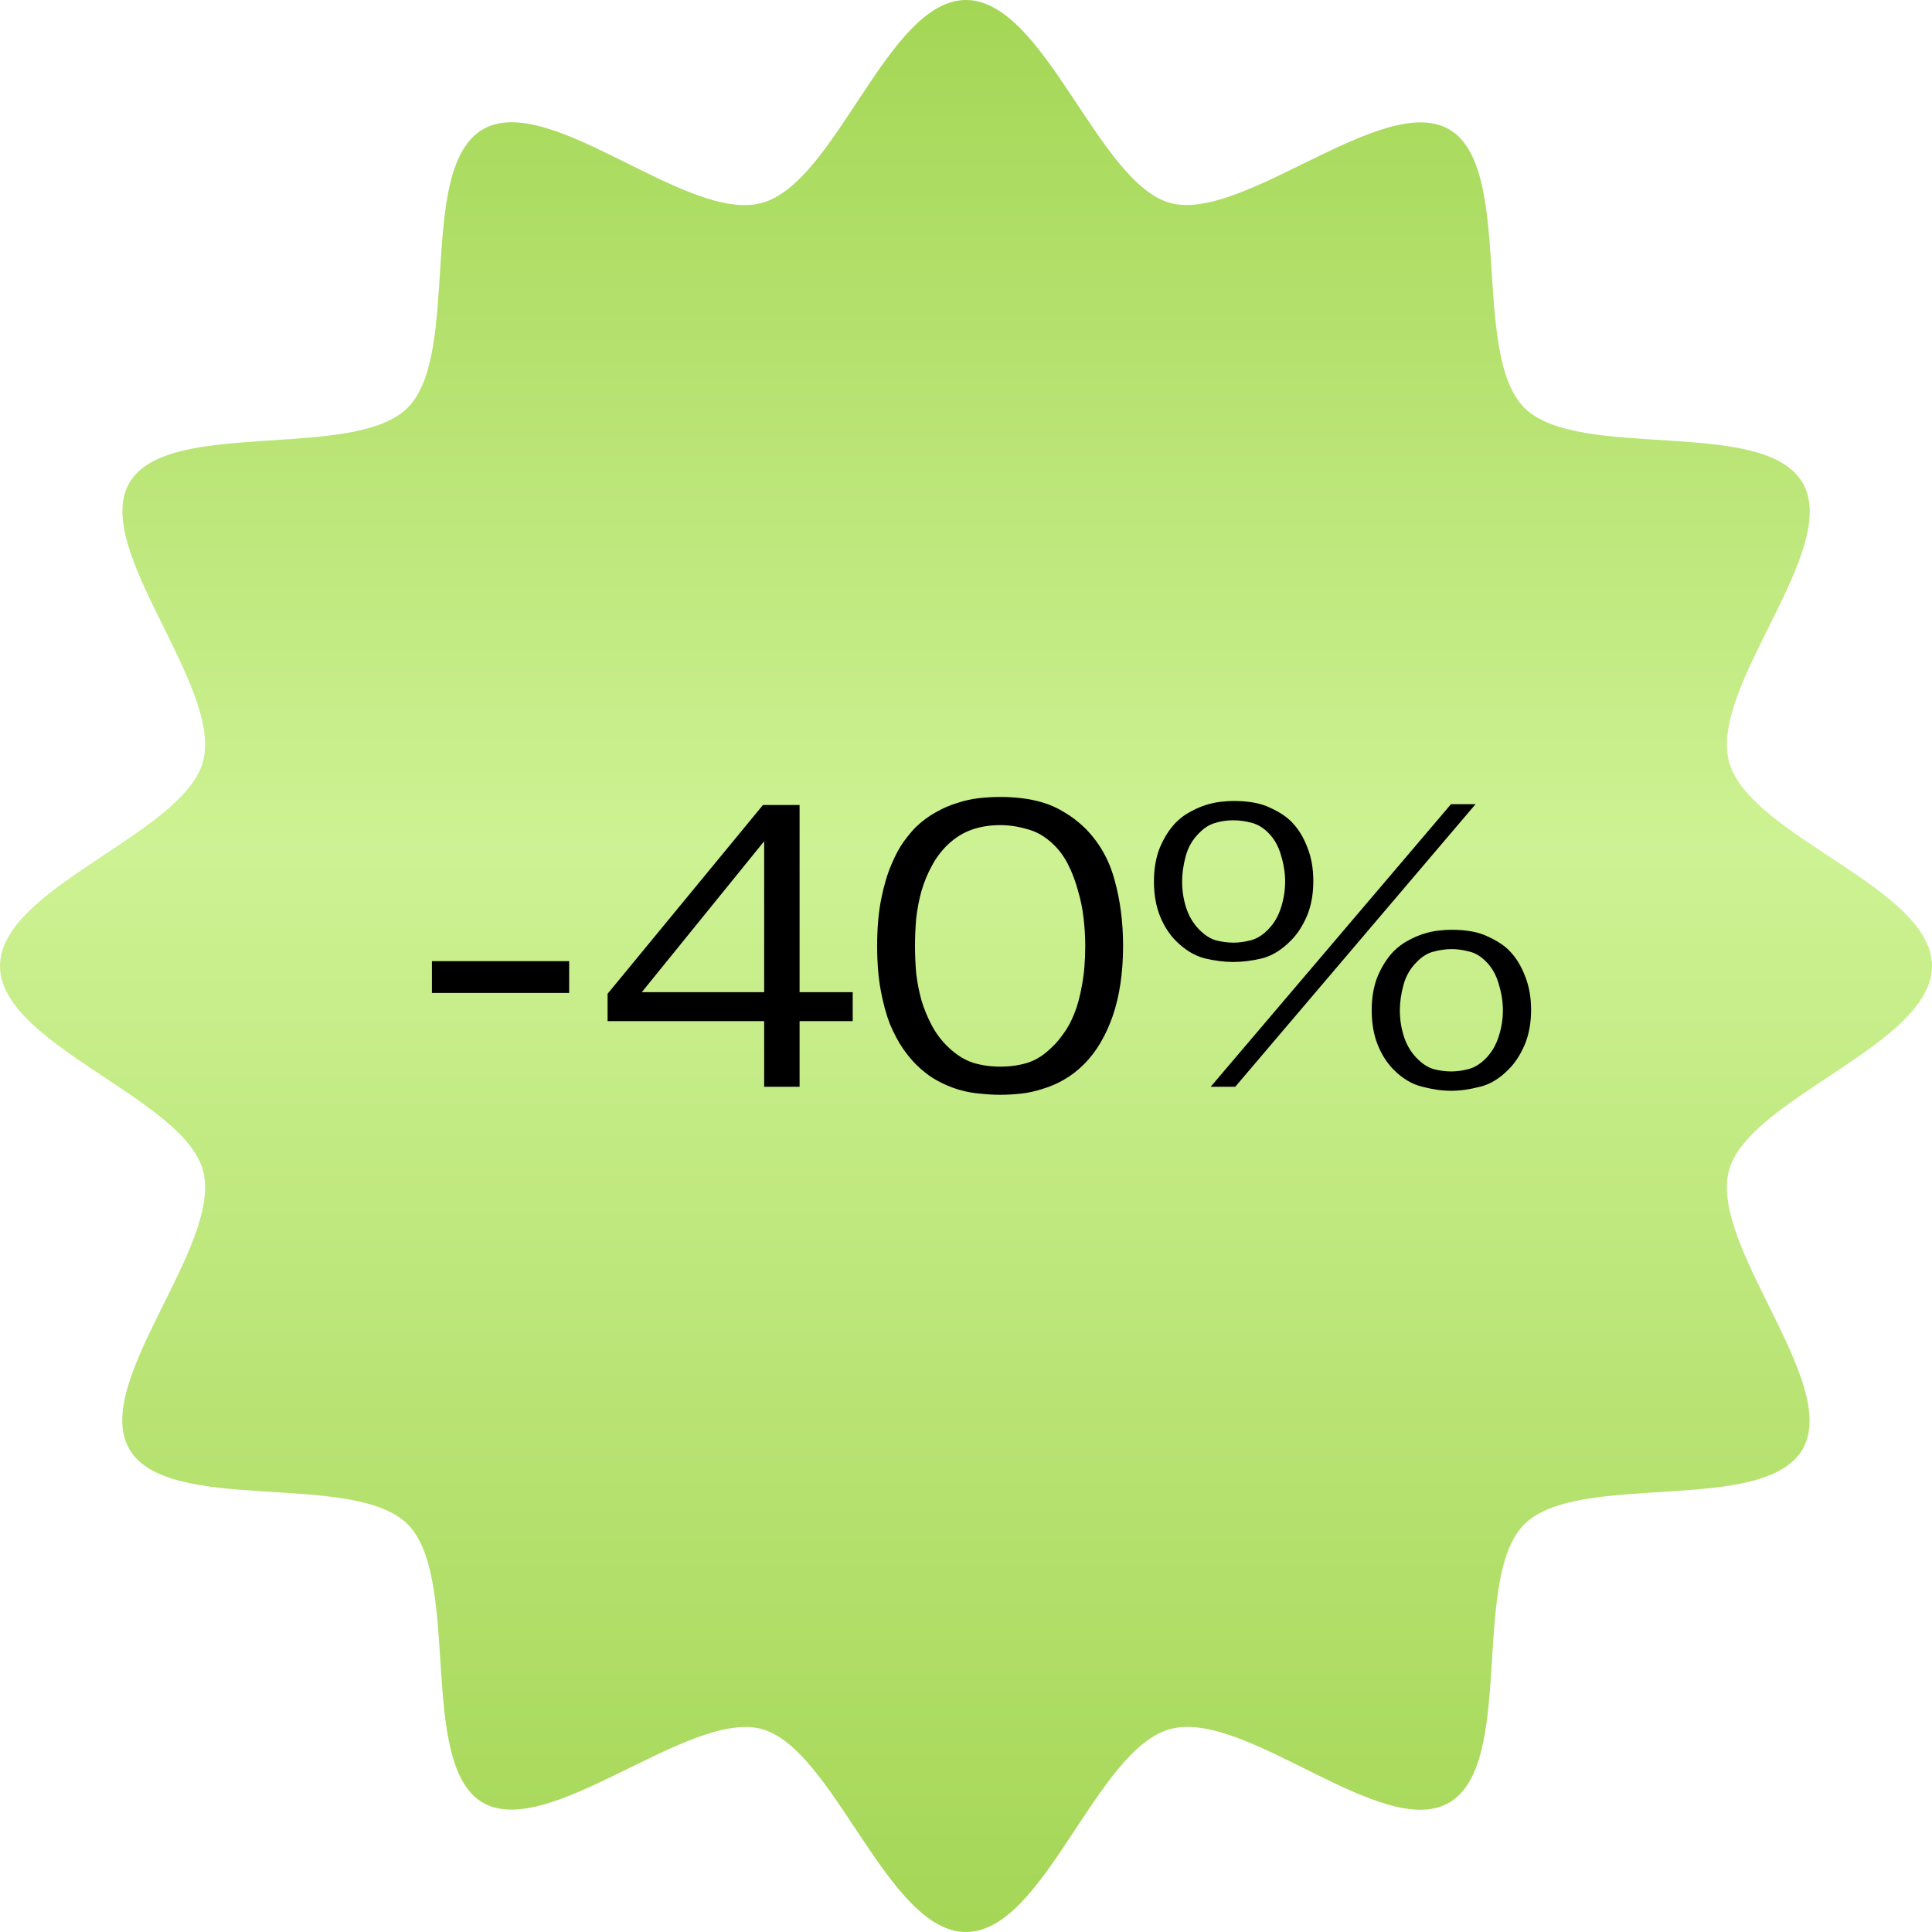 <?xml version="1.0" encoding="UTF-8"?> <svg xmlns="http://www.w3.org/2000/svg" width="96" height="96" viewBox="0 0 96 96" fill="none"><path d="M96 48C96 51.905 86.876 54.559 85.912 58.163C84.917 61.887 91.463 68.746 89.573 72.006C87.658 75.317 78.433 73.058 75.742 75.742C73.058 78.427 75.311 87.658 72.006 89.573C68.702 91.488 61.887 84.917 58.163 85.912C54.44 86.907 51.905 96 48 96C44.095 96 41.441 86.876 37.837 85.912C34.232 84.948 27.254 91.463 23.994 89.573C20.733 87.683 22.942 78.433 20.258 75.742C17.573 73.051 8.342 75.311 6.427 72.006C4.512 68.702 11.083 61.887 10.088 58.163C9.124 54.559 0 51.905 0 48C0 44.095 9.124 41.441 10.088 37.837C11.083 34.113 4.537 27.254 6.427 23.994C8.317 20.733 17.567 22.942 20.258 20.258C22.942 17.573 20.689 8.342 23.994 6.427C27.298 4.512 34.113 11.083 37.837 10.088C41.56 9.093 44.095 0 48 0C51.905 0 54.559 9.124 58.163 10.088C61.768 11.052 68.746 4.537 72.006 6.427C75.267 8.317 73.058 17.567 75.742 20.258C78.427 22.942 87.658 20.689 89.573 23.994C91.488 27.298 84.917 34.113 85.912 37.837C86.907 41.56 96 44.095 96 48Z" fill="url(#paint0_linear_2145_1035)"></path><path d="M21.462 47.76H28.282V49.34H21.462V47.76ZM37.971 49.3V41.8L31.891 49.3H37.971ZM30.191 50.74V49.38L37.911 40H39.731V49.3H42.371V50.74H39.731V54H37.971V50.74H30.191ZM49.705 41C49.198 41 48.731 41.073 48.305 41.22C47.878 41.367 47.478 41.613 47.105 41.96C46.785 42.267 46.518 42.62 46.305 43.02C46.091 43.407 45.918 43.827 45.785 44.28C45.665 44.72 45.578 45.173 45.525 45.64C45.485 46.107 45.465 46.56 45.465 47C45.465 47.44 45.485 47.893 45.525 48.36C45.578 48.813 45.665 49.26 45.785 49.7C45.918 50.14 46.091 50.56 46.305 50.96C46.518 51.36 46.785 51.713 47.105 52.02C47.491 52.393 47.898 52.653 48.325 52.8C48.751 52.933 49.211 53 49.705 53C50.211 53 50.671 52.933 51.085 52.8C51.498 52.667 51.898 52.407 52.285 52.02C52.471 51.847 52.658 51.627 52.845 51.36C53.045 51.093 53.225 50.76 53.385 50.36C53.545 49.96 53.671 49.487 53.765 48.94C53.871 48.38 53.925 47.733 53.925 47C53.925 46.56 53.898 46.107 53.845 45.64C53.791 45.16 53.698 44.7 53.565 44.26C53.445 43.807 53.285 43.38 53.085 42.98C52.885 42.58 52.638 42.24 52.345 41.96C51.945 41.573 51.511 41.32 51.045 41.2C50.591 41.067 50.145 41 49.705 41ZM49.685 54.4C49.378 54.4 49.045 54.38 48.685 54.34C48.338 54.313 47.985 54.247 47.625 54.14C47.265 54.033 46.905 53.88 46.545 53.68C46.185 53.48 45.838 53.213 45.505 52.88C45.305 52.68 45.091 52.42 44.865 52.1C44.638 51.767 44.425 51.367 44.225 50.9C44.038 50.42 43.885 49.86 43.765 49.22C43.645 48.58 43.585 47.84 43.585 47C43.585 46.12 43.651 45.347 43.785 44.68C43.918 44.013 44.085 43.447 44.285 42.98C44.485 42.5 44.691 42.113 44.905 41.82C45.131 41.513 45.331 41.273 45.505 41.1C45.825 40.793 46.158 40.547 46.505 40.36C46.851 40.16 47.205 40.007 47.565 39.9C47.925 39.78 48.285 39.7 48.645 39.66C49.005 39.62 49.358 39.6 49.705 39.6C50.051 39.6 50.398 39.62 50.745 39.66C51.105 39.7 51.465 39.773 51.825 39.88C52.185 39.987 52.538 40.147 52.885 40.36C53.231 40.56 53.571 40.82 53.905 41.14C54.625 41.86 55.118 42.727 55.385 43.74C55.665 44.74 55.805 45.827 55.805 47C55.805 48.333 55.631 49.5 55.285 50.5C54.938 51.487 54.465 52.28 53.865 52.88C53.558 53.187 53.231 53.44 52.885 53.64C52.538 53.84 52.185 53.993 51.825 54.1C51.465 54.22 51.105 54.3 50.745 54.34C50.385 54.38 50.031 54.4 49.685 54.4ZM72.118 46.2C72.879 46.2 73.485 46.313 73.939 46.54C74.405 46.753 74.765 46.993 75.019 47.26C75.338 47.593 75.592 48.007 75.778 48.5C75.978 48.993 76.079 49.553 76.079 50.18C76.079 50.833 75.972 51.413 75.758 51.92C75.545 52.413 75.285 52.813 74.978 53.12C74.525 53.587 74.045 53.88 73.538 54C73.032 54.133 72.552 54.2 72.099 54.2C71.659 54.2 71.185 54.133 70.678 54C70.172 53.88 69.698 53.6 69.258 53.16C68.925 52.827 68.659 52.413 68.459 51.92C68.258 51.413 68.159 50.84 68.159 50.2C68.159 49.56 68.258 48.993 68.459 48.5C68.672 48.007 68.932 47.6 69.239 47.28C69.465 47.053 69.705 46.873 69.959 46.74C70.225 46.593 70.485 46.48 70.739 46.4C70.992 46.32 71.239 46.267 71.478 46.24C71.719 46.213 71.932 46.2 72.118 46.2ZM72.138 47.16C71.859 47.16 71.565 47.2 71.258 47.28C70.952 47.347 70.659 47.527 70.379 47.82C70.072 48.127 69.859 48.5 69.739 48.94C69.618 49.38 69.558 49.8 69.558 50.2C69.558 50.653 69.625 51.087 69.758 51.5C69.892 51.913 70.099 52.267 70.379 52.56C70.645 52.84 70.925 53.027 71.219 53.12C71.525 53.2 71.825 53.24 72.118 53.24C72.385 53.24 72.672 53.2 72.978 53.12C73.285 53.04 73.579 52.853 73.859 52.56C74.138 52.267 74.345 51.907 74.478 51.48C74.612 51.053 74.678 50.627 74.678 50.2C74.678 49.787 74.612 49.36 74.478 48.92C74.359 48.48 74.159 48.113 73.879 47.82C73.599 47.527 73.305 47.347 72.999 47.28C72.692 47.2 72.405 47.16 72.138 47.16ZM61.279 40.76C60.945 40.76 60.639 40.807 60.358 40.9C60.078 40.98 59.812 41.153 59.559 41.42C59.252 41.727 59.038 42.1 58.919 42.54C58.798 42.98 58.739 43.4 58.739 43.8C58.739 44.253 58.805 44.687 58.938 45.1C59.072 45.513 59.279 45.867 59.559 46.16C59.825 46.44 60.105 46.627 60.398 46.72C60.705 46.8 61.005 46.84 61.298 46.84C61.565 46.84 61.852 46.8 62.158 46.72C62.465 46.64 62.758 46.453 63.038 46.16C63.319 45.867 63.525 45.507 63.658 45.08C63.792 44.653 63.858 44.227 63.858 43.8C63.858 43.387 63.792 42.96 63.658 42.52C63.538 42.08 63.339 41.713 63.059 41.42C62.792 41.14 62.498 40.96 62.178 40.88C61.872 40.8 61.572 40.76 61.279 40.76ZM61.298 39.8C62.059 39.8 62.665 39.913 63.118 40.14C63.585 40.353 63.945 40.593 64.198 40.86C64.519 41.193 64.772 41.607 64.959 42.1C65.159 42.593 65.258 43.153 65.258 43.78C65.258 44.433 65.152 45.013 64.939 45.52C64.725 46.013 64.465 46.413 64.159 46.72C63.705 47.187 63.225 47.487 62.718 47.62C62.212 47.74 61.732 47.8 61.279 47.8C60.839 47.8 60.365 47.74 59.858 47.62C59.352 47.487 58.879 47.2 58.438 46.76C58.105 46.427 57.839 46.013 57.639 45.52C57.438 45.013 57.339 44.44 57.339 43.8C57.339 43.16 57.438 42.593 57.639 42.1C57.852 41.607 58.112 41.2 58.419 40.88C58.645 40.653 58.885 40.473 59.139 40.34C59.405 40.193 59.665 40.08 59.919 40C60.172 39.92 60.419 39.867 60.658 39.84C60.898 39.813 61.112 39.8 61.298 39.8ZM72.099 39.96H73.319L61.379 54H60.158L72.099 39.96Z" fill="black"></path><defs><linearGradient id="paint0_linear_2145_1035" x1="48" y1="0" x2="48" y2="96" gradientUnits="userSpaceOnUse"><stop stop-color="#A4D655"></stop><stop offset="0.438" stop-color="#CDF293"></stop><stop offset="1" stop-color="#A5D656"></stop></linearGradient></defs></svg> 